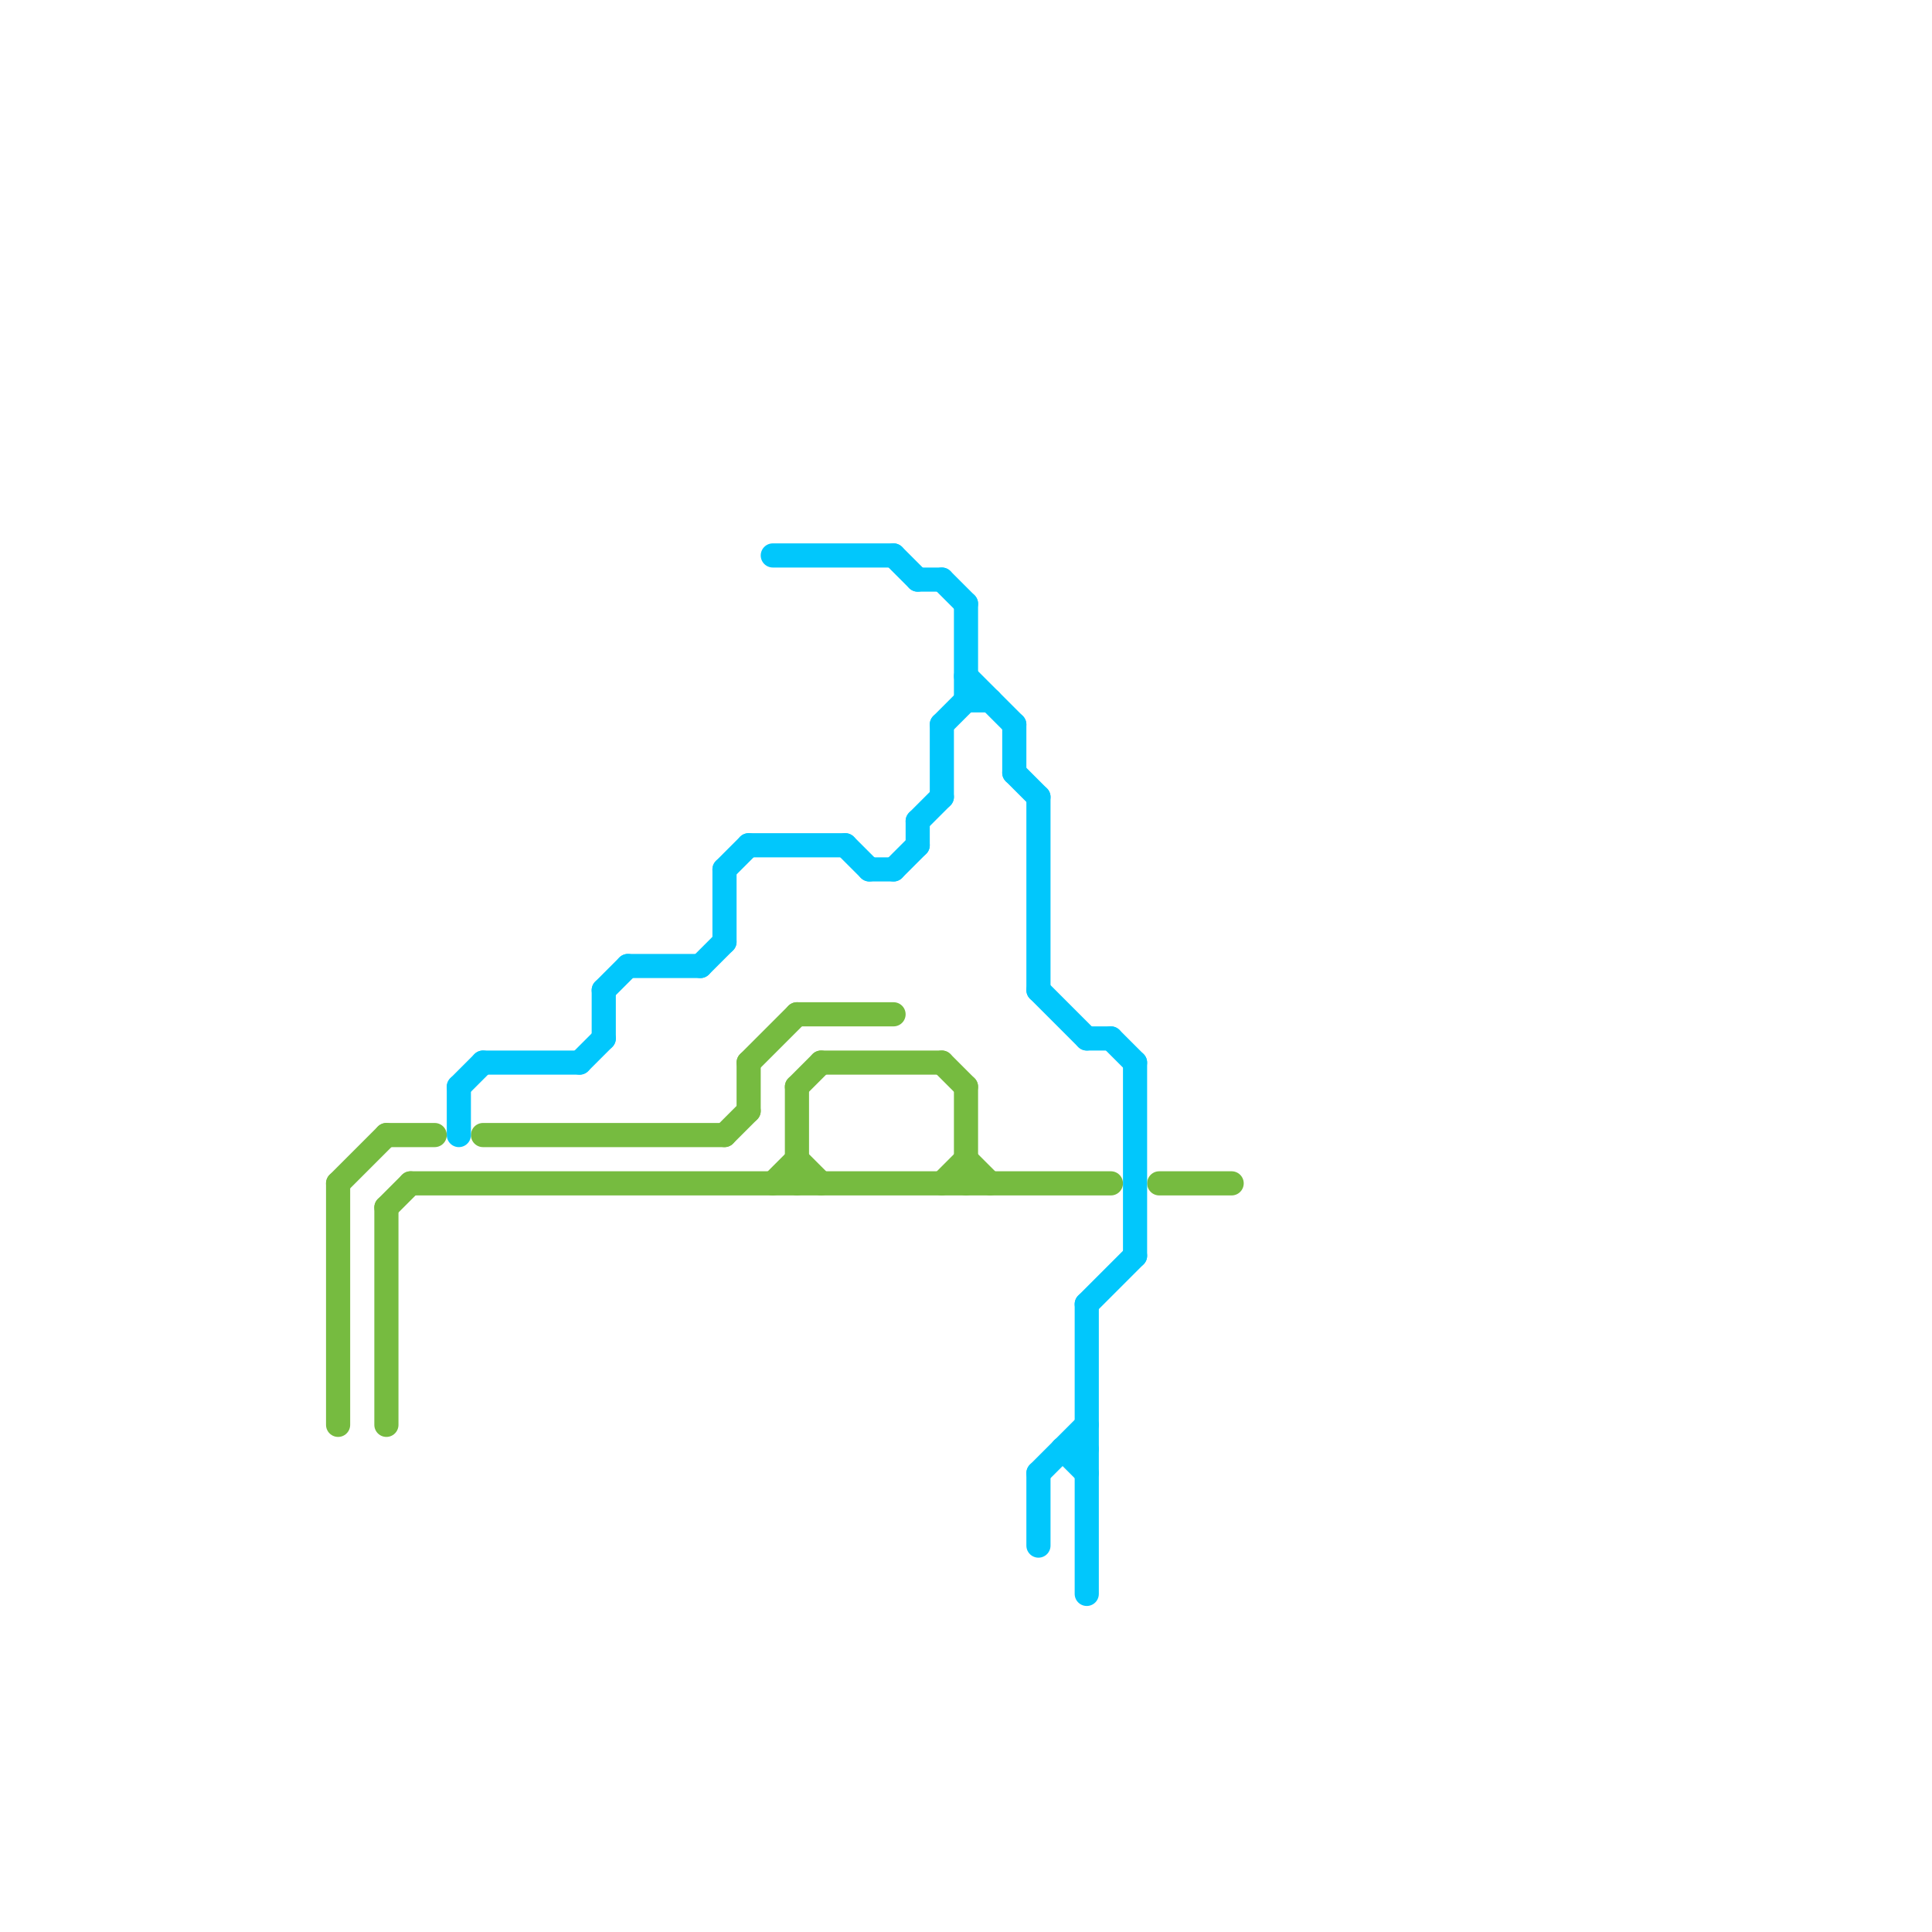 
<svg version="1.1" xmlns="http://www.w3.org/2000/svg" viewBox="0 0 80 80">
<style>text { font: 1px Helvetica; font-weight: 600; white-space: pre; dominant-baseline: central; } line { stroke-width: 1; fill: none; stroke-linecap: round; stroke-linejoin: round; } .c0 { stroke: #76bb40 } .c1 { stroke: #01c7fc } .w1 { stroke-width: 1; }</style><defs><g id="wm-xf"><circle r="1.2" fill="#000"/><circle r="0.9" fill="#fff"/><circle r="0.6" fill="#000"/><circle r="0.3" fill="#fff"/></g><g id="wm"><circle r="0.6" fill="#000"/><circle r="0.3" fill="#fff"/></g></defs><line class="c0 " x1="31" y1="44" x2="33" y2="42"/><line class="c0 " x1="48" y1="49" x2="51" y2="49"/><line class="c0 " x1="17" y1="49" x2="46" y2="49"/><line class="c0 " x1="16" y1="47" x2="18" y2="47"/><line class="c0 " x1="33" y1="45" x2="34" y2="44"/><line class="c0 " x1="40" y1="48" x2="41" y2="49"/><line class="c0 " x1="33" y1="48" x2="34" y2="49"/><line class="c0 " x1="39" y1="49" x2="40" y2="48"/><line class="c0 " x1="40" y1="45" x2="40" y2="49"/><line class="c0 " x1="32" y1="49" x2="33" y2="48"/><line class="c0 " x1="34" y1="44" x2="39" y2="44"/><line class="c0 " x1="14" y1="49" x2="14" y2="59"/><line class="c0 " x1="14" y1="49" x2="16" y2="47"/><line class="c0 " x1="31" y1="44" x2="31" y2="46"/><line class="c0 " x1="30" y1="47" x2="31" y2="46"/><line class="c0 " x1="16" y1="50" x2="17" y2="49"/><line class="c0 " x1="33" y1="42" x2="37" y2="42"/><line class="c0 " x1="39" y1="44" x2="40" y2="45"/><line class="c0 " x1="16" y1="50" x2="16" y2="59"/><line class="c0 " x1="33" y1="45" x2="33" y2="49"/><line class="c0 " x1="20" y1="47" x2="30" y2="47"/><line class="c1 " x1="46" y1="43" x2="47" y2="44"/><line class="c1 " x1="43" y1="61" x2="45" y2="59"/><line class="c1 " x1="40" y1="28" x2="42" y2="30"/><line class="c1 " x1="35" y1="35" x2="36" y2="36"/><line class="c1 " x1="26" y1="40" x2="29" y2="40"/><line class="c1 " x1="31" y1="35" x2="35" y2="35"/><line class="c1 " x1="44" y1="60" x2="45" y2="61"/><line class="c1 " x1="43" y1="41" x2="45" y2="43"/><line class="c1 " x1="45" y1="54" x2="45" y2="66"/><line class="c1 " x1="42" y1="32" x2="43" y2="33"/><line class="c1 " x1="38" y1="34" x2="38" y2="35"/><line class="c1 " x1="39" y1="30" x2="40" y2="29"/><line class="c1 " x1="39" y1="30" x2="39" y2="33"/><line class="c1 " x1="19" y1="45" x2="19" y2="47"/><line class="c1 " x1="20" y1="44" x2="24" y2="44"/><line class="c1 " x1="43" y1="61" x2="43" y2="64"/><line class="c1 " x1="32" y1="23" x2="37" y2="23"/><line class="c1 " x1="25" y1="41" x2="25" y2="43"/><line class="c1 " x1="29" y1="40" x2="30" y2="39"/><line class="c1 " x1="40" y1="25" x2="40" y2="29"/><line class="c1 " x1="44" y1="60" x2="45" y2="60"/><line class="c1 " x1="38" y1="24" x2="39" y2="24"/><line class="c1 " x1="42" y1="30" x2="42" y2="32"/><line class="c1 " x1="47" y1="44" x2="47" y2="52"/><line class="c1 " x1="37" y1="23" x2="38" y2="24"/><line class="c1 " x1="43" y1="33" x2="43" y2="41"/><line class="c1 " x1="38" y1="34" x2="39" y2="33"/><line class="c1 " x1="40" y1="29" x2="41" y2="29"/><line class="c1 " x1="39" y1="24" x2="40" y2="25"/><line class="c1 " x1="36" y1="36" x2="37" y2="36"/><line class="c1 " x1="37" y1="36" x2="38" y2="35"/><line class="c1 " x1="24" y1="44" x2="25" y2="43"/><line class="c1 " x1="19" y1="45" x2="20" y2="44"/><line class="c1 " x1="30" y1="36" x2="31" y2="35"/><line class="c1 " x1="30" y1="36" x2="30" y2="39"/><line class="c1 " x1="45" y1="54" x2="47" y2="52"/><line class="c1 " x1="45" y1="43" x2="46" y2="43"/><line class="c1 " x1="25" y1="41" x2="26" y2="40"/>
</svg>
